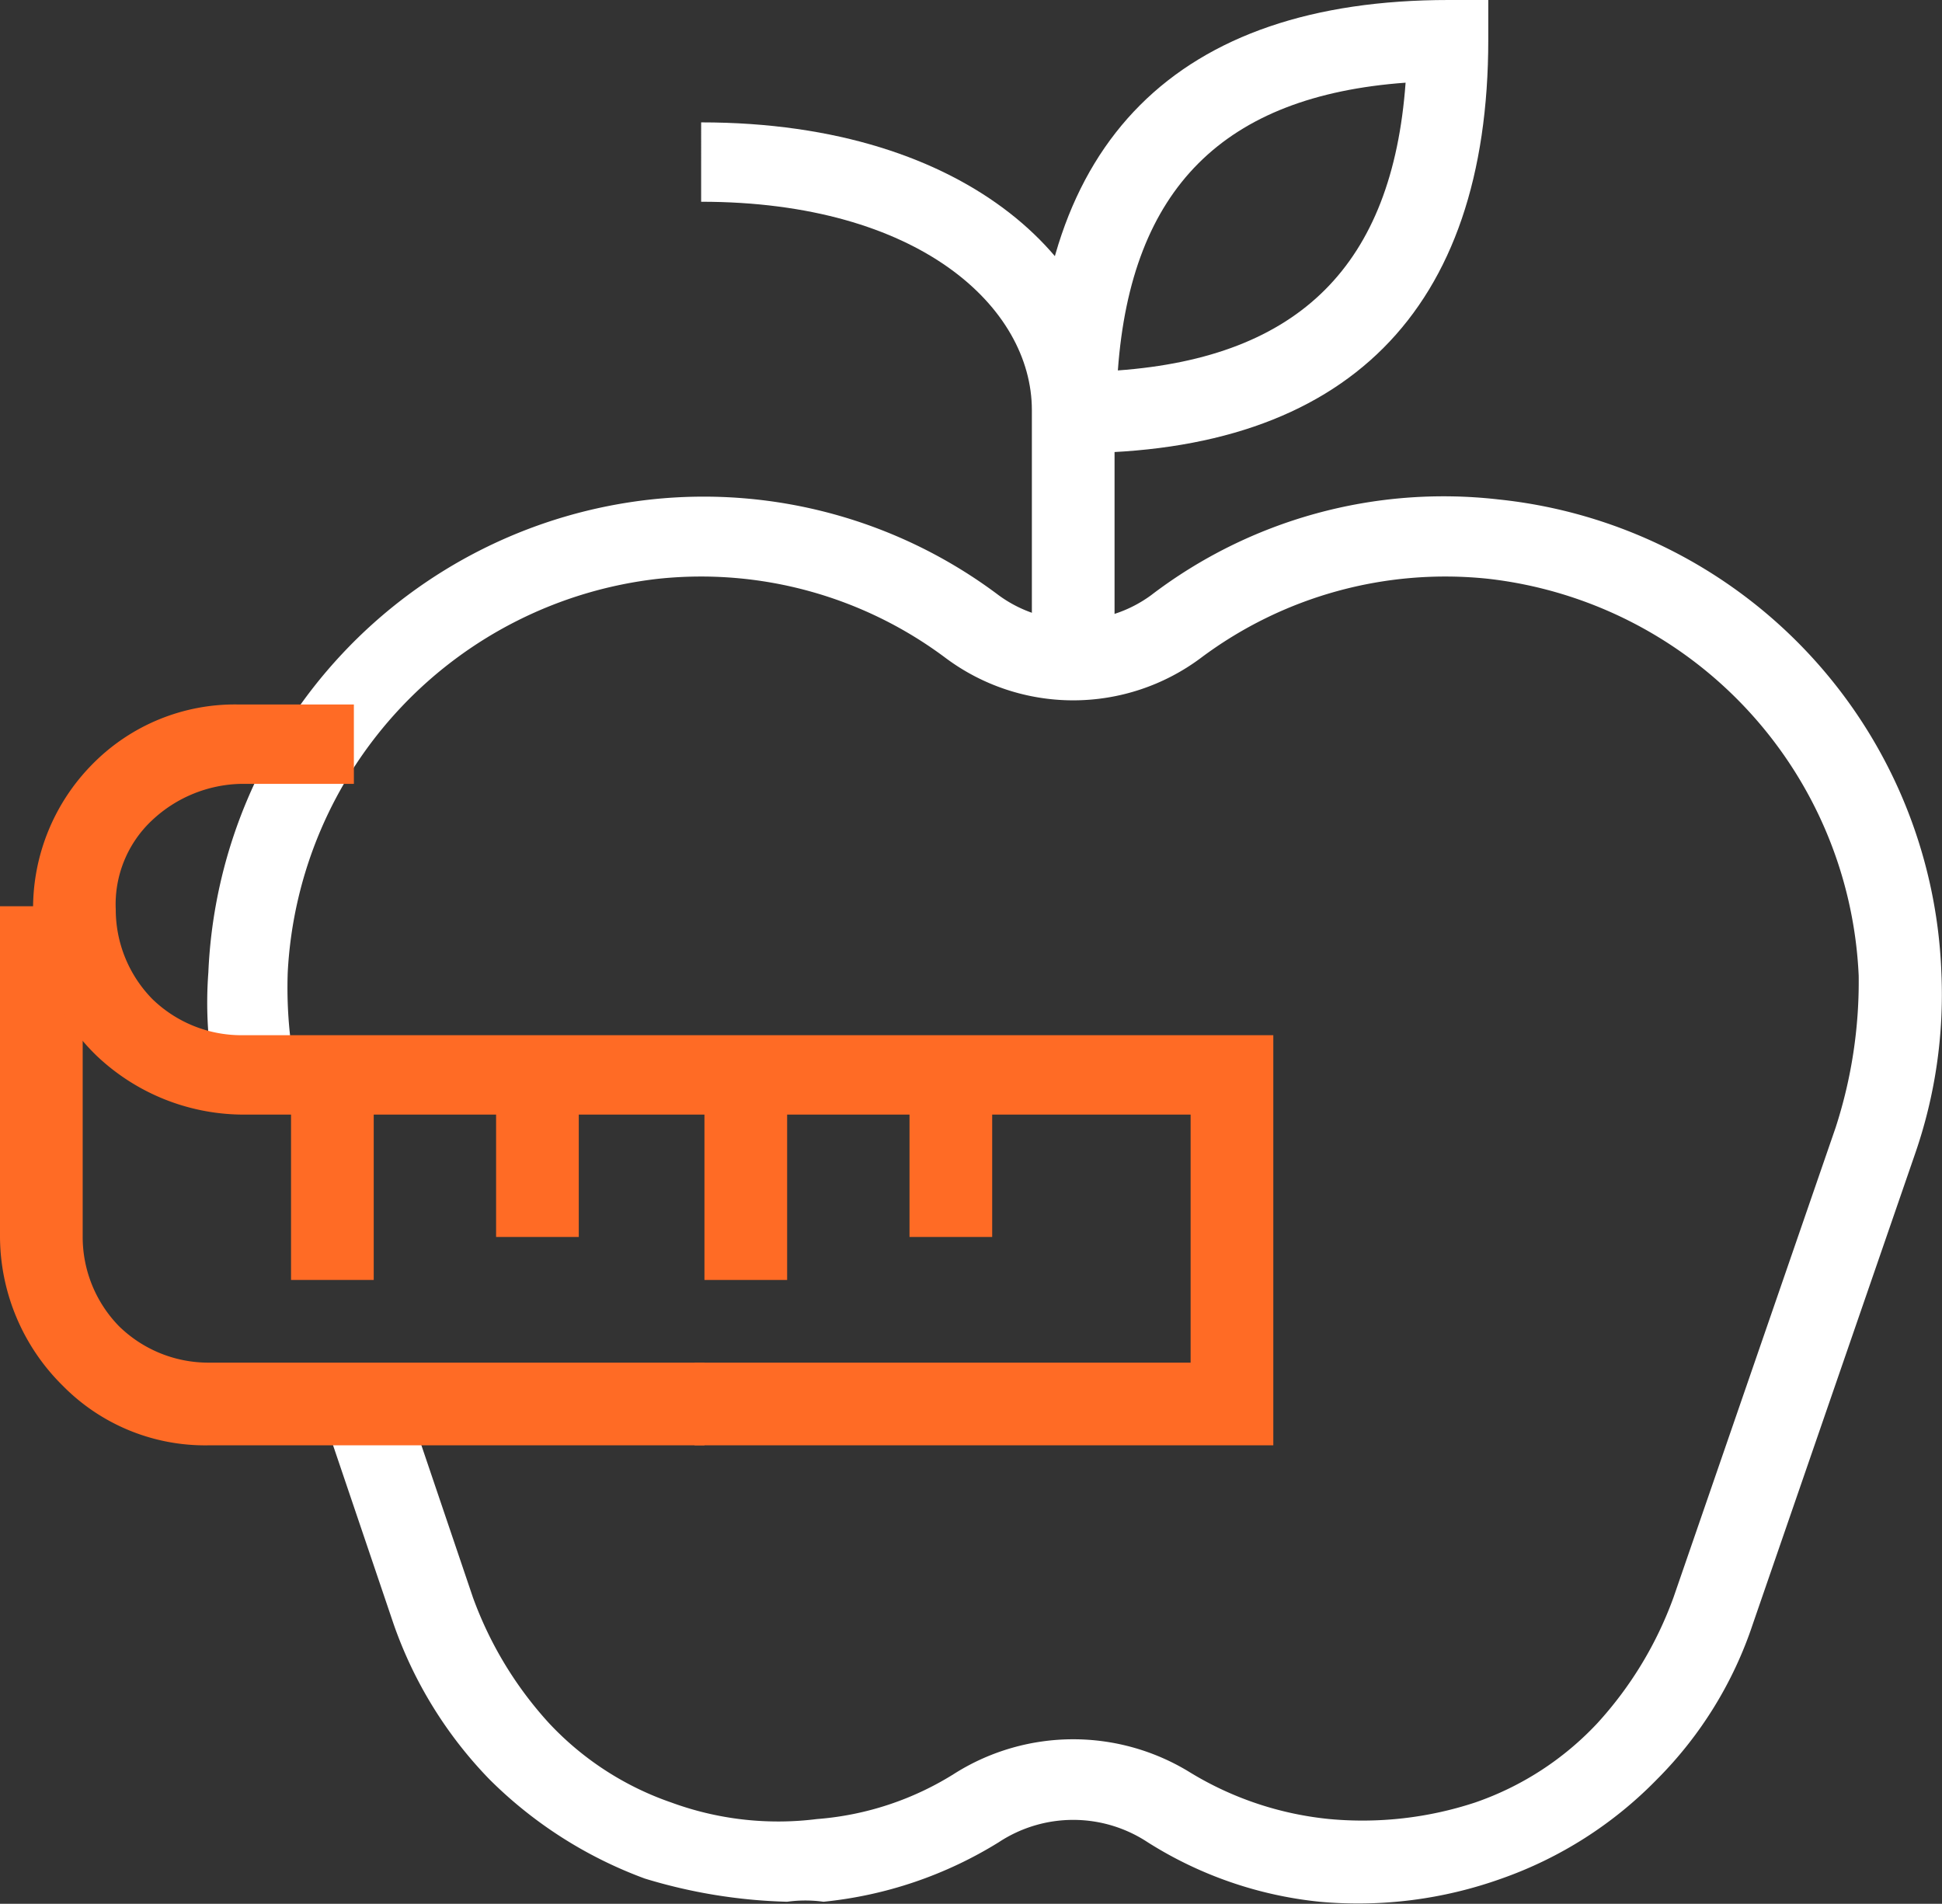 <svg xmlns="http://www.w3.org/2000/svg" width="58.719" height="57.562" viewBox="0 0 58.719 57.562">
  <rect x="0" y="0" width="58.719" height="57.562" fill="#333333" stroke="none"/>
  <g id="ozel-takviyeler" transform="translate(0 -1.3)">
    <g id="Group_88455" data-name="Group 88455">
      <path id="Path_65950" data-name="Path 65950" d="M32.5,15H31.3V13.8c0-8.2,4.3-12.5,12.5-12.5H45V2.5C45,10.7,40.7,15,32.5,15Zm10-11.2c-5.5.4-8.3,3.2-8.7,8.7C39.3,12.1,42.1,9.3,42.5,3.8Z" fill="#fff"/>
    </g>
    <g id="Group_88456" data-name="Group 88456">
      <path id="Path_65951" data-name="Path 65951" d="M33.7,21.2H31.2V13.7c0-3.1-3.4-6.3-10-6.3V5c8.2,0,12.5,4.4,12.5,8.7Z" fill="#fff"/>
    </g>
    <g id="Group_88457" data-name="Group 88457">
      <path id="Path_65952" data-name="Path 65952" d="M23.8,58.8a16.1,16.1,0,0,1-4.3-.7,13.02,13.02,0,0,1-4.7-3,12.768,12.768,0,0,1-2.9-4.7L9.8,44.2l2.4-.8,2.1,6.2a11.388,11.388,0,0,0,2.3,3.8,9.127,9.127,0,0,0,3.7,2.4,9.38,9.38,0,0,0,4.4.5,9.119,9.119,0,0,0,4.2-1.4,6.73,6.73,0,0,1,7.1,0,9.96,9.96,0,0,0,4.2,1.4,10.874,10.874,0,0,0,4.4-.5,9.127,9.127,0,0,0,3.7-2.4,11.388,11.388,0,0,0,2.3-3.8l4.9-14.2a14.264,14.264,0,0,0,.7-4.6A12.647,12.647,0,0,0,45,18.8a12.334,12.334,0,0,0-8.7,2.4,6.45,6.45,0,0,1-7.7,0,12.334,12.334,0,0,0-8.7-2.4A12.635,12.635,0,0,0,8.7,30.7a13.2,13.2,0,0,0,.2,2.8L6.5,34a12.223,12.223,0,0,1-.2-3.3A15.029,15.029,0,0,1,19.7,16.4a14.836,14.836,0,0,1,10.5,2.9,3.9,3.9,0,0,0,4.6,0,14.576,14.576,0,0,1,10.5-2.9A14.944,14.944,0,0,1,58.7,30.7a14.694,14.694,0,0,1-.8,5.5L53,50.4a12.006,12.006,0,0,1-2.9,4.7,12.224,12.224,0,0,1-4.7,3,12.861,12.861,0,0,1-5.5.7A11.977,11.977,0,0,1,34.7,57a4.087,4.087,0,0,0-4.5,0,12.389,12.389,0,0,1-5.3,1.8,4.034,4.034,0,0,0-1.1,0Z" fill="#fff"/>
    </g>
    <g id="Group_88458" data-name="Group 88458">
      <path id="Path_65953" data-name="Path 65953" d="M21.3,45H6.3a6.039,6.039,0,0,1-4.4-1.8A6.362,6.362,0,0,1,0,38.7v-10H2.5v10a3.864,3.864,0,0,0,1.1,2.7,3.864,3.864,0,0,0,2.7,1.1h15Z" fill="#ff6b25"/>
    </g>
    <g id="Group_88459" data-name="Group 88459" transform="translate(1)">
      <path id="Path_65954" data-name="Path 65954" d="M37.5,45H20V42.5H35V35H6.3a6.465,6.465,0,0,1-4.4-1.8A6.31,6.31,0,0,1,0,28.8a6.2,6.2,0,0,1,1.8-4.4,6.039,6.039,0,0,1,4.4-1.8H9.7V25H6.3a4.049,4.049,0,0,0-2.7,1.1,3.478,3.478,0,0,0-1.1,2.7,3.864,3.864,0,0,0,1.1,2.7,3.864,3.864,0,0,0,2.7,1.1H37.5Z" fill="#ff6b25"/>
    </g>
    <g id="Group_88460" data-name="Group 88460">
      <path id="Path_65955" data-name="Path 65955" d="M15,33.7h2.5v5H15Z" fill="#ff6b25"/>
    </g>
    <g id="Group_88461" data-name="Group 88461">
      <path id="Path_65956" data-name="Path 65956" d="M27.5,33.7H30v5H27.5Z" fill="#ff6b25"/>
    </g>
    <g id="Group_88462" data-name="Group 88462">
      <path id="Path_65957" data-name="Path 65957" d="M8.8,33.7h2.5V40H8.8Z" fill="#ff6b25"/>
    </g>
    <g id="Group_88463" data-name="Group 88463">
      <path id="Path_65958" data-name="Path 65958" d="M21.3,33.7h2.5V40H21.3Z" fill="#ff6b25"/>
    </g>
  </g>
</svg>
